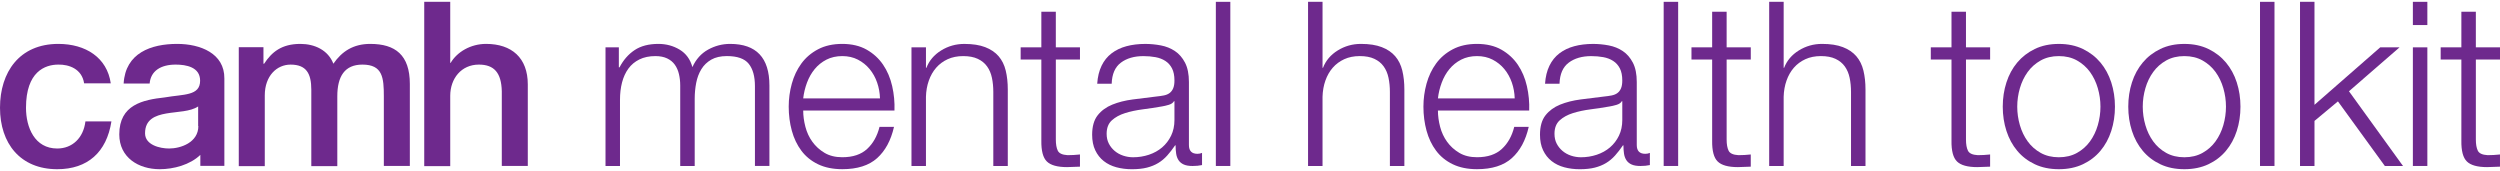 <svg width="380" height="26" viewBox="0 0 380 26" fill="none" xmlns="http://www.w3.org/2000/svg">
<path d="M26.929 6.673C22.977 6.673 19.059 8.045 18.794 12.698H22.745C22.911 10.756 24.472 9.819 26.698 9.819C28.291 9.819 30.417 10.188 30.417 12.262C30.417 14.605 27.893 14.304 25.038 14.807C21.718 15.175 18.131 15.912 18.131 20.43C18.131 23.945 21.053 25.719 24.274 25.719C26.4 25.719 28.89 25.049 30.451 23.543V25.216H34.103V11.928C34.137 8.112 30.451 6.673 26.931 6.673H26.929ZM30.15 19.158C30.15 21.668 27.46 22.573 25.701 22.573C24.306 22.573 22.048 22.037 22.048 20.263C22.048 18.154 23.575 17.552 25.269 17.251C26.995 16.95 28.922 16.984 30.118 16.179V19.158H30.151H30.15Z" fill="#6E298D"/>
<path d="M8.7 22.573C5.28 22.573 3.952 19.393 3.952 16.38C3.952 10.889 6.841 9.819 8.866 9.819C10.46 9.785 12.452 10.455 12.785 12.664H16.835C16.27 8.748 13.017 6.673 8.866 6.673C2.955 6.673 0 10.958 0 16.38C0 21.802 3.088 25.719 8.7 25.719C13.316 25.719 16.205 23.141 16.936 18.455H12.984C12.684 20.965 10.992 22.573 8.7 22.573Z" fill="#6E298D"/>
<path d="M56.284 6.673C53.693 6.673 51.967 7.812 50.672 9.685C49.875 7.61 47.817 6.673 45.658 6.673C42.803 6.673 41.308 7.912 40.146 9.685H40.045V7.175H36.294V25.251H40.246V14.506C40.246 11.493 42.106 9.82 44.165 9.82C46.555 9.82 47.319 11.159 47.319 13.636V25.251H51.271V14.639C51.271 11.594 52.4 9.819 55.089 9.819C58.177 9.819 58.344 11.828 58.344 14.673V25.218H62.296V12.766C62.296 8.347 60.072 6.674 56.285 6.674L56.284 6.673Z" fill="#6E298D"/>
<path d="M73.881 6.672C71.523 6.672 69.464 7.911 68.502 9.551H68.435V0.278H64.483V25.25H68.435V14.572C68.435 11.927 70.129 9.818 72.786 9.818C75.11 9.818 76.206 11.057 76.273 13.869V25.217H80.225V12.832C80.225 8.781 77.768 6.672 73.882 6.672H73.881Z" fill="#6E298D"/>
<path d="M94.065 7.198V10.238H94.169C94.751 9.12 95.514 8.246 96.458 7.617C97.402 6.987 98.607 6.673 100.074 6.673C101.262 6.673 102.339 6.964 103.307 7.546C104.273 8.129 104.92 9.013 105.246 10.202C105.782 9.014 106.574 8.129 107.622 7.546C108.67 6.964 109.788 6.673 110.977 6.673C114.96 6.673 116.952 8.782 116.952 12.997V25.226H114.751V13.101C114.751 11.61 114.436 10.475 113.807 9.695C113.178 8.915 112.071 8.524 110.487 8.524C109.532 8.524 108.74 8.705 108.111 9.066C107.481 9.428 106.98 9.911 106.609 10.516C106.236 11.122 105.974 11.815 105.822 12.596C105.67 13.377 105.595 14.186 105.595 15.024V25.227H103.394V12.998C103.394 12.393 103.33 11.816 103.202 11.268C103.074 10.721 102.864 10.243 102.573 9.836C102.282 9.428 101.892 9.108 101.402 8.875C100.914 8.643 100.319 8.526 99.621 8.526C98.688 8.526 97.879 8.695 97.192 9.032C96.504 9.371 95.946 9.836 95.514 10.43C95.082 11.024 94.762 11.723 94.553 12.526C94.343 13.33 94.239 14.209 94.239 15.164V25.227H92.038V7.198H94.065Z" fill="#6E298D"/>
<path d="M122.419 19.27C122.64 20.12 122.995 20.883 123.485 21.558C123.974 22.235 124.592 22.793 125.336 23.235C126.081 23.678 126.979 23.899 128.027 23.899C129.635 23.899 130.892 23.48 131.801 22.641C132.71 21.803 133.338 20.684 133.687 19.286H135.888C135.422 21.337 134.566 22.919 133.32 24.039C132.074 25.157 130.309 25.716 128.026 25.716C126.605 25.716 125.375 25.465 124.34 24.964C123.303 24.463 122.458 23.777 121.806 22.903C121.153 22.03 120.67 21.017 120.356 19.863C120.041 18.71 119.884 17.493 119.884 16.211C119.884 15.024 120.041 13.859 120.356 12.717C120.67 11.576 121.153 10.557 121.806 9.66C122.458 8.764 123.303 8.041 124.34 7.494C125.375 6.947 126.605 6.673 128.026 6.673C129.447 6.673 130.704 6.964 131.73 7.546C132.755 8.129 133.587 8.89 134.229 9.834C134.869 10.778 135.33 11.861 135.61 13.083C135.89 14.307 136.005 15.547 135.959 16.804H122.087C122.087 17.596 122.197 18.418 122.419 19.268V19.27ZM133.321 12.543C133.053 11.775 132.675 11.093 132.185 10.5C131.695 9.907 131.102 9.428 130.403 9.067C129.705 8.707 128.913 8.526 128.027 8.526C127.142 8.526 126.315 8.707 125.616 9.067C124.917 9.429 124.323 9.905 123.834 10.5C123.346 11.094 122.955 11.78 122.664 12.561C122.373 13.342 122.181 14.14 122.087 14.954H133.758C133.735 14.116 133.588 13.312 133.321 12.543Z" fill="#6E298D"/>
<path d="M140.746 7.199V10.309H140.816C141.235 9.215 141.981 8.335 143.051 7.671C144.123 7.007 145.3 6.676 146.58 6.676C147.861 6.676 148.892 6.839 149.743 7.164C150.594 7.492 151.274 7.951 151.787 8.544C152.299 9.138 152.661 9.866 152.87 10.728C153.08 11.59 153.184 12.557 153.184 13.628V25.229H150.983V13.977C150.983 13.209 150.914 12.492 150.773 11.828C150.634 11.164 150.389 10.587 150.039 10.099C149.69 9.61 149.218 9.225 148.624 8.946C148.029 8.666 147.29 8.527 146.405 8.527C145.519 8.527 144.733 8.685 144.047 8.999C143.359 9.314 142.777 9.745 142.3 10.292C141.822 10.839 141.449 11.492 141.182 12.249C140.913 13.007 140.768 13.828 140.745 14.713V25.23H138.544V7.199H140.745H140.746Z" fill="#6E298D"/>
<path d="M164.156 7.198V9.049H160.487V21.209C160.487 21.931 160.585 22.496 160.783 22.903C160.981 23.311 161.476 23.538 162.268 23.585C162.898 23.585 163.527 23.55 164.155 23.48V25.332C163.827 25.332 163.502 25.343 163.176 25.367C162.849 25.389 162.523 25.401 162.197 25.401C160.73 25.401 159.704 25.116 159.122 24.545C158.54 23.975 158.261 22.921 158.284 21.383V9.049H155.14V7.198H158.284V1.781H160.485V7.198H164.155H164.156Z" fill="#6E298D"/>
<path d="M167.44 9.994C167.811 9.226 168.318 8.597 168.96 8.108C169.6 7.62 170.352 7.258 171.213 7.025C172.075 6.793 173.03 6.676 174.078 6.676C174.87 6.676 175.662 6.752 176.455 6.903C177.247 7.054 177.957 7.34 178.586 7.759C179.215 8.178 179.727 8.767 180.123 9.524C180.518 10.281 180.717 11.265 180.717 12.476V22.051C180.717 22.936 181.147 23.379 182.01 23.379C182.266 23.379 182.499 23.333 182.709 23.24V25.091C182.453 25.139 182.225 25.173 182.028 25.196C181.831 25.219 181.58 25.23 181.277 25.23C180.717 25.23 180.269 25.155 179.932 25.003C179.594 24.852 179.332 24.636 179.145 24.358C178.959 24.078 178.836 23.747 178.778 23.362C178.719 22.978 178.69 22.553 178.69 22.087H178.621C178.224 22.669 177.823 23.188 177.415 23.642C177.007 24.096 176.553 24.476 176.052 24.778C175.551 25.081 174.98 25.314 174.34 25.477C173.7 25.64 172.937 25.722 172.052 25.722C171.214 25.722 170.427 25.623 169.693 25.425C168.96 25.228 168.318 24.913 167.771 24.482C167.224 24.051 166.792 23.503 166.478 22.839C166.163 22.175 166.006 21.388 166.006 20.481C166.006 19.222 166.286 18.239 166.844 17.528C167.403 16.818 168.143 16.277 169.063 15.904C169.983 15.531 171.02 15.269 172.173 15.117C173.325 14.965 174.496 14.821 175.685 14.68C176.151 14.634 176.559 14.576 176.908 14.506C177.258 14.437 177.549 14.314 177.783 14.139C178.015 13.963 178.196 13.725 178.324 13.422C178.452 13.12 178.516 12.723 178.516 12.234C178.516 11.489 178.394 10.877 178.149 10.399C177.904 9.922 177.567 9.543 177.135 9.264C176.704 8.984 176.203 8.792 175.633 8.687C175.063 8.583 174.45 8.53 173.799 8.53C172.401 8.53 171.259 8.861 170.374 9.525C169.489 10.189 169.022 11.254 168.976 12.723H166.776C166.845 11.675 167.067 10.766 167.44 9.997V9.994ZM178.447 15.376C178.307 15.632 178.039 15.819 177.643 15.936C177.247 16.053 176.897 16.133 176.595 16.181C175.664 16.344 174.702 16.49 173.712 16.618C172.722 16.746 171.819 16.938 171.005 17.194C170.189 17.45 169.519 17.818 168.996 18.295C168.471 18.773 168.209 19.455 168.209 20.339C168.209 20.898 168.319 21.392 168.541 21.824C168.762 22.256 169.059 22.627 169.432 22.942C169.803 23.256 170.235 23.496 170.725 23.659C171.213 23.822 171.715 23.904 172.227 23.904C173.065 23.904 173.87 23.776 174.638 23.52C175.406 23.263 176.076 22.89 176.647 22.402C177.217 21.913 177.671 21.319 178.009 20.62C178.346 19.921 178.516 19.129 178.516 18.244V15.379H178.447V15.376Z" fill="#6E298D"/>
<path d="M187.009 0.278V25.227H184.809V0.278H187.009Z" fill="#6E298D"/>
<path d="M201.026 0.278V10.307H201.096C201.515 9.212 202.261 8.333 203.332 7.669C204.404 7.005 205.58 6.673 206.861 6.673C208.141 6.673 209.173 6.836 210.023 7.162C210.874 7.489 211.555 7.949 212.067 8.542C212.579 9.136 212.941 9.864 213.15 10.726C213.36 11.587 213.464 12.555 213.464 13.625V25.227H211.264V13.975C211.264 13.206 211.194 12.489 211.053 11.825C210.914 11.161 210.669 10.585 210.32 10.096C209.97 9.608 209.498 9.222 208.904 8.944C208.31 8.664 207.57 8.525 206.685 8.525C205.8 8.525 205.013 8.682 204.327 8.997C203.639 9.311 203.057 9.743 202.58 10.29C202.102 10.837 201.729 11.49 201.462 12.247C201.193 13.004 201.049 13.826 201.025 14.711V25.228H198.824V0.278H201.025H201.026Z" fill="#6E298D"/>
<path d="M218.896 19.27C219.118 20.12 219.473 20.883 219.963 21.558C220.451 22.235 221.069 22.793 221.814 23.235C222.559 23.678 223.457 23.899 224.505 23.899C226.113 23.899 227.37 23.48 228.279 22.641C229.188 21.803 229.815 20.684 230.165 19.286H232.366C231.899 21.337 231.043 22.919 229.797 24.039C228.551 25.157 226.786 25.716 224.503 25.716C223.082 25.716 221.853 25.465 220.817 24.964C219.78 24.463 218.935 23.777 218.284 22.903C217.631 22.03 217.148 21.017 216.833 19.863C216.519 18.71 216.361 17.493 216.361 16.211C216.361 15.024 216.519 13.859 216.833 12.717C217.148 11.576 217.631 10.557 218.284 9.66C218.935 8.764 219.78 8.041 220.817 7.494C221.853 6.947 223.082 6.673 224.503 6.673C225.925 6.673 227.182 6.964 228.208 7.546C229.232 8.129 230.065 8.89 230.706 9.834C231.347 10.778 231.807 11.861 232.087 13.083C232.367 14.307 232.483 15.547 232.437 16.804H218.565C218.565 17.596 218.675 18.418 218.896 19.268V19.27ZM229.799 12.543C229.53 11.775 229.153 11.093 228.663 10.5C228.173 9.907 227.58 9.428 226.881 9.067C226.182 8.707 225.39 8.526 224.505 8.526C223.619 8.526 222.793 8.707 222.094 9.067C221.395 9.429 220.801 9.905 220.312 10.5C219.823 11.094 219.432 11.78 219.141 12.561C218.85 13.342 218.658 14.14 218.565 14.954H230.236C230.212 14.116 230.066 13.312 229.799 12.543Z" fill="#6E298D"/>
<path d="M235.512 9.994C235.884 9.226 236.39 8.597 237.032 8.108C237.672 7.62 238.424 7.258 239.286 7.025C240.147 6.793 241.102 6.676 242.151 6.676C242.943 6.676 243.735 6.752 244.527 6.903C245.319 7.054 246.029 7.34 246.658 7.759C247.287 8.178 247.8 8.767 248.195 9.524C248.59 10.281 248.789 11.265 248.789 12.476V22.051C248.789 22.936 249.219 23.379 250.082 23.379C250.339 23.379 250.571 23.333 250.781 23.24V25.091C250.525 25.139 250.298 25.173 250.101 25.196C249.903 25.219 249.652 25.23 249.349 25.23C248.789 25.23 248.341 25.155 248.004 25.003C247.666 24.852 247.404 24.636 247.218 24.358C247.031 24.078 246.909 23.747 246.85 23.362C246.792 22.978 246.762 22.553 246.762 22.087H246.693C246.296 22.669 245.895 23.188 245.487 23.642C245.079 24.096 244.626 24.476 244.125 24.778C243.623 25.081 243.053 25.314 242.412 25.477C241.772 25.64 241.009 25.722 240.124 25.722C239.284 25.722 238.499 25.623 237.766 25.425C237.032 25.228 236.39 24.913 235.843 24.482C235.296 24.051 234.865 23.503 234.55 22.839C234.235 22.175 234.078 21.388 234.078 20.481C234.078 19.222 234.358 18.239 234.916 17.528C235.476 16.818 236.215 16.277 237.135 15.904C238.055 15.531 239.092 15.269 240.245 15.117C241.398 14.965 242.568 14.821 243.757 14.68C244.223 14.634 244.63 14.576 244.981 14.506C245.33 14.437 245.621 14.314 245.853 14.139C246.086 13.963 246.267 13.725 246.395 13.422C246.523 13.12 246.587 12.723 246.587 12.234C246.587 11.489 246.465 10.877 246.22 10.399C245.975 9.922 245.638 9.543 245.206 9.264C244.775 8.984 244.273 8.792 243.704 8.687C243.133 8.583 242.522 8.53 241.869 8.53C240.472 8.53 239.33 8.861 238.445 9.525C237.56 10.189 237.093 11.254 237.047 12.723H234.847C234.916 11.675 235.137 10.766 235.511 9.997L235.512 9.994ZM246.519 15.376C246.38 15.632 246.111 15.819 245.716 15.936C245.319 16.053 244.97 16.133 244.667 16.181C243.735 16.344 242.774 16.49 241.785 16.618C240.795 16.746 239.891 16.938 239.077 17.194C238.261 17.45 237.592 17.818 237.068 18.295C236.545 18.773 236.282 19.455 236.282 20.339C236.282 20.898 236.392 21.392 236.613 21.824C236.834 22.256 237.131 22.627 237.504 22.942C237.876 23.256 238.307 23.496 238.797 23.659C239.286 23.822 239.787 23.904 240.299 23.904C241.139 23.904 241.942 23.776 242.71 23.52C243.479 23.263 244.148 22.89 244.719 22.402C245.29 21.913 245.743 21.319 246.082 20.62C246.419 19.921 246.588 19.129 246.588 18.244V15.379H246.519V15.376Z" fill="#6E298D"/>
<path d="M255.079 0.278V25.227H252.878V0.278H255.079Z" fill="#6E298D"/>
<path d="M266.119 7.198V9.049H262.449V21.209C262.449 21.931 262.548 22.496 262.746 22.903C262.944 23.311 263.439 23.538 264.231 23.585C264.86 23.585 265.49 23.55 266.117 23.48V25.332C265.79 25.332 265.465 25.343 265.139 25.367C264.812 25.389 264.486 25.401 264.16 25.401C262.693 25.401 261.667 25.116 261.085 24.545C260.503 23.975 260.224 22.921 260.247 21.383V9.049H257.103V7.198H260.247V1.781H262.448V7.198H266.117H266.119Z" fill="#6E298D"/>
<path d="M271.117 0.278V10.307H271.187C271.606 9.212 272.352 8.333 273.422 7.669C274.494 7.005 275.671 6.673 276.951 6.673C278.232 6.673 279.264 6.836 280.114 7.162C280.965 7.489 281.645 7.949 282.158 8.542C282.67 9.136 283.03 9.864 283.241 10.726C283.451 11.587 283.555 12.555 283.555 13.625V25.227H281.354V13.975C281.354 13.206 281.285 12.489 281.144 11.825C281.004 11.161 280.76 10.585 280.411 10.096C280.061 9.608 279.589 9.222 278.995 8.944C278.4 8.664 277.661 8.525 276.776 8.525C275.891 8.525 275.104 8.682 274.418 8.997C273.73 9.311 273.148 9.743 272.671 10.29C272.193 10.837 271.82 11.49 271.553 12.247C271.284 13.004 271.14 13.826 271.116 14.711V25.228H268.915V0.278H271.116H271.117Z" fill="#6E298D"/>
<path d="M302.499 7.198V9.049H298.829V21.209C298.829 21.931 298.928 22.496 299.126 22.903C299.323 23.311 299.819 23.538 300.611 23.585C301.24 23.585 301.87 23.55 302.497 23.48V25.332C302.17 25.332 301.844 25.343 301.519 25.367C301.192 25.389 300.866 25.401 300.54 25.401C299.073 25.401 298.047 25.116 297.465 24.545C296.883 23.975 296.603 22.921 296.627 21.383V9.049H293.482V7.198H296.627V1.781H298.828V7.198H302.497H302.499Z" fill="#6E298D"/>
<path d="M316.597 7.444C317.656 7.956 318.547 8.644 319.269 9.506C319.99 10.367 320.539 11.375 320.912 12.528C321.284 13.681 321.472 14.91 321.472 16.214C321.472 17.518 321.285 18.748 320.912 19.9C320.539 21.053 319.992 22.061 319.269 22.922C318.547 23.784 317.656 24.466 316.597 24.966C315.536 25.467 314.319 25.718 312.945 25.718C311.571 25.718 310.353 25.467 309.294 24.966C308.233 24.465 307.342 23.784 306.621 22.922C305.899 22.061 305.352 21.053 304.979 19.9C304.605 18.748 304.419 17.518 304.419 16.214C304.419 14.91 304.605 13.681 304.979 12.528C305.35 11.375 305.899 10.367 306.621 9.506C307.342 8.644 308.233 7.956 309.294 7.444C310.353 6.932 311.57 6.676 312.945 6.676C314.321 6.676 315.536 6.932 316.597 7.444ZM310.185 9.191C309.393 9.634 308.734 10.217 308.211 10.938C307.686 11.661 307.291 12.482 307.023 13.402C306.755 14.322 306.621 15.261 306.621 16.215C306.621 17.17 306.755 18.109 307.023 19.029C307.291 19.949 307.687 20.77 308.211 21.493C308.734 22.215 309.393 22.797 310.185 23.24C310.977 23.682 311.897 23.904 312.945 23.904C313.993 23.904 314.914 23.682 315.706 23.24C316.498 22.797 317.156 22.215 317.68 21.493C318.203 20.772 318.6 19.95 318.867 19.029C319.134 18.109 319.269 17.172 319.269 16.215C319.269 15.259 319.136 14.324 318.867 13.402C318.598 12.482 318.203 11.661 317.68 10.938C317.155 10.217 316.496 9.634 315.706 9.191C314.914 8.749 313.993 8.527 312.945 8.527C311.897 8.527 310.977 8.749 310.185 9.191Z" fill="#6E298D"/>
<path d="M335.675 7.444C336.734 7.956 337.625 8.644 338.347 9.506C339.069 10.367 339.617 11.375 339.99 12.528C340.362 13.681 340.55 14.91 340.55 16.214C340.55 17.518 340.363 18.748 339.99 19.9C339.617 21.053 339.07 22.061 338.347 22.922C337.625 23.784 336.734 24.466 335.675 24.966C334.614 25.467 333.397 25.718 332.023 25.718C330.649 25.718 329.431 25.467 328.372 24.966C327.311 24.465 326.42 23.784 325.699 22.922C324.977 22.061 324.43 21.053 324.057 19.9C323.684 18.748 323.497 17.518 323.497 16.214C323.497 14.91 323.684 13.681 324.057 12.528C324.428 11.375 324.977 10.367 325.699 9.506C326.42 8.644 327.311 7.956 328.372 7.444C329.431 6.932 330.648 6.676 332.023 6.676C333.399 6.676 334.614 6.932 335.675 7.444ZM329.263 9.191C328.471 9.634 327.812 10.217 327.289 10.938C326.764 11.661 326.369 12.482 326.102 13.402C325.833 14.322 325.699 15.261 325.699 16.215C325.699 17.17 325.833 18.109 326.102 19.029C326.369 19.949 326.766 20.77 327.289 21.493C327.812 22.215 328.471 22.797 329.263 23.24C330.055 23.682 330.975 23.904 332.023 23.904C333.072 23.904 333.992 23.682 334.784 23.24C335.576 22.797 336.234 22.215 336.758 21.493C337.281 20.772 337.678 19.95 337.945 19.029C338.212 18.109 338.347 17.172 338.347 16.215C338.347 15.259 338.214 14.324 337.945 13.402C337.676 12.482 337.281 11.661 336.758 10.938C336.233 10.217 335.574 9.634 334.784 9.191C333.992 8.749 333.072 8.527 332.023 8.527C330.975 8.527 330.055 8.749 329.263 9.191Z" fill="#6E298D"/>
<path d="M345.722 0.278V25.227H343.521V0.278H345.722Z" fill="#6E298D"/>
<path d="M351.801 0.278V15.932L361.795 7.197H364.73L357.043 13.87L365.255 25.227H362.495L355.366 15.409L351.802 18.379V25.228H349.602V0.278H351.802H351.801Z" fill="#6E298D"/>
<path d="M368.958 0.278V3.807H366.757V0.278H368.958ZM368.958 7.197V25.227H366.757V7.197H368.958Z" fill="#6E298D"/>
<path d="M380 7.198V9.049H376.33V21.209C376.33 21.931 376.429 22.496 376.627 22.903C376.824 23.311 377.32 23.538 378.112 23.585C378.741 23.585 379.37 23.55 379.998 23.48V25.332C379.671 25.332 379.345 25.343 379.02 25.367C378.693 25.389 378.367 25.401 378.041 25.401C376.574 25.401 375.548 25.116 374.966 24.545C374.384 23.975 374.104 22.921 374.128 21.383V9.049H370.983V7.198H374.128V1.781H376.329V7.198H379.998H380Z" fill="#6E298D"/>
</svg>
